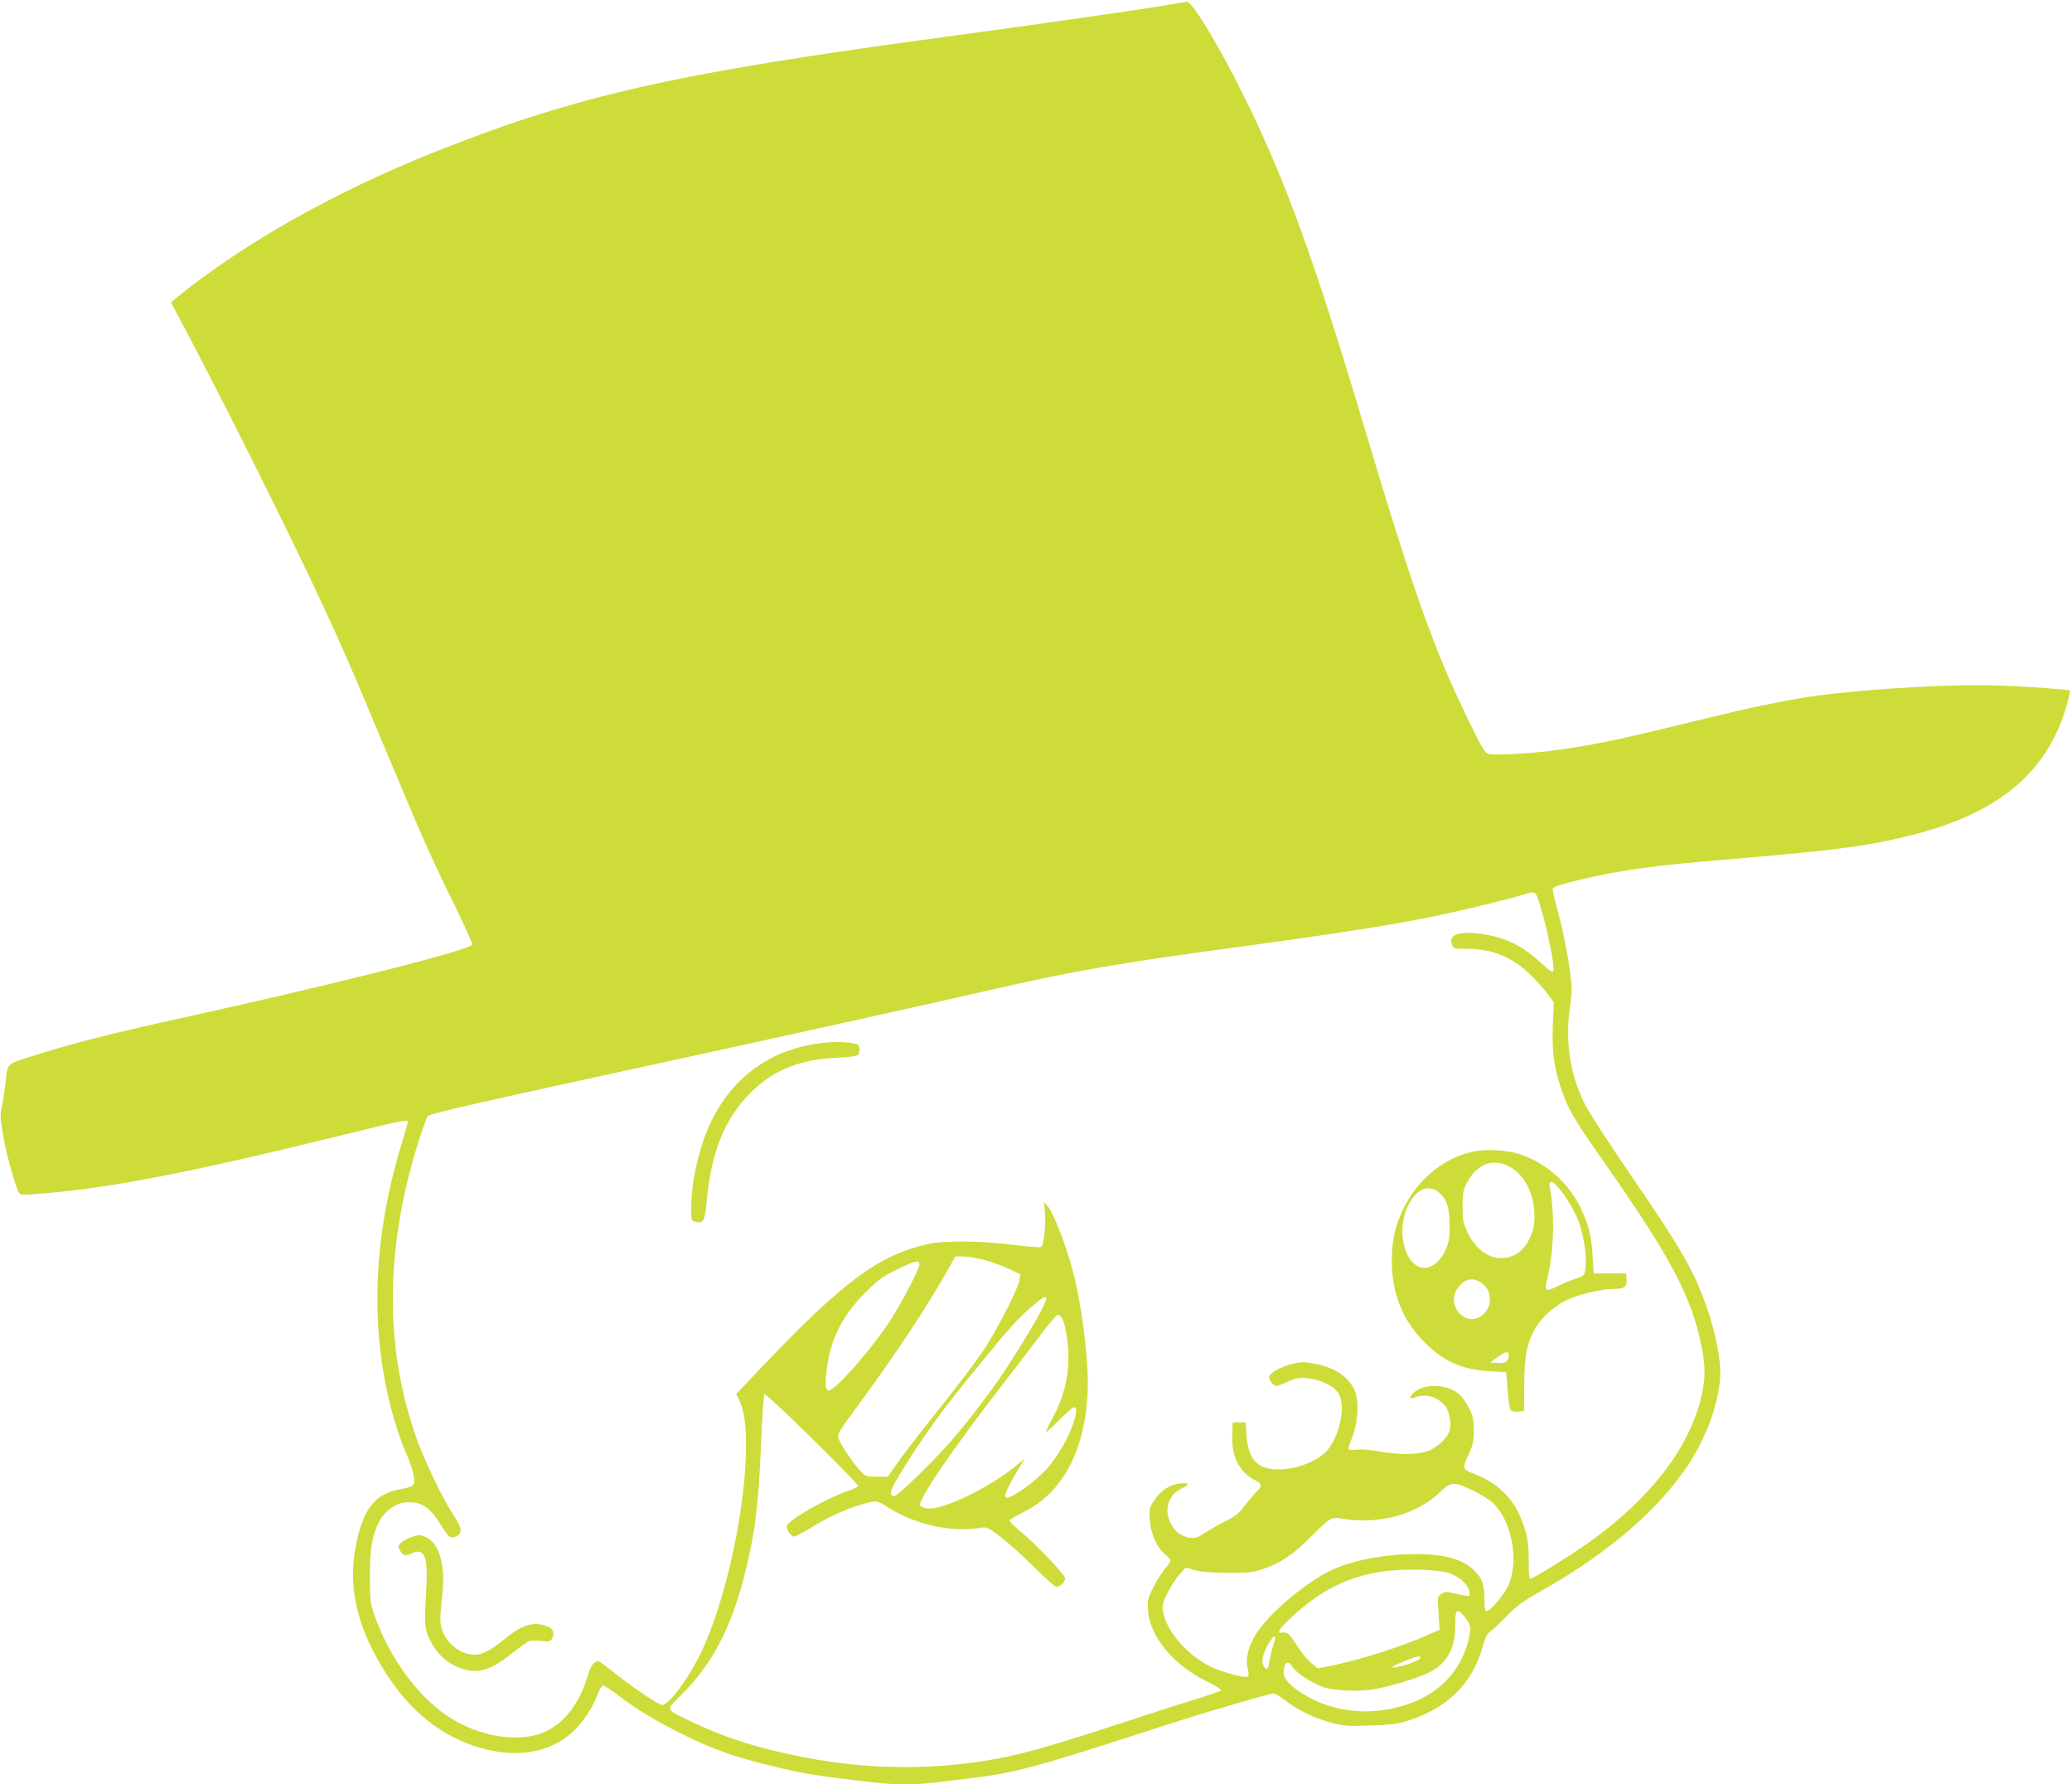 <?xml version="1.0" standalone="no"?>
<!DOCTYPE svg PUBLIC "-//W3C//DTD SVG 20010904//EN"
 "http://www.w3.org/TR/2001/REC-SVG-20010904/DTD/svg10.dtd">
<svg version="1.0" xmlns="http://www.w3.org/2000/svg"
 width="1280pt" height="1102pt" viewBox="0 0 1280 1102"
 preserveAspectRatio="xMidYMid meet">
<g transform="translate(0,1102) scale(0.1,-0.1)"
fill="#cddc39" stroke="none">
<path d="M7210 10989 c-121 -22 -862 -128 -1315 -189 -1717 -230 -2320 -365
-3205 -717 -621 -247 -1190 -568 -1605 -906 l-29 -25 27 -51 c202 -371 665
-1293 877 -1746 146 -311 210 -458 430 -985 229 -547 275 -650 417 -938 63
-128 113 -239 110 -246 -14 -35 -886 -254 -1852 -466 -357 -78 -658 -155 -857
-220 -179 -58 -158 -34 -178 -200 -6 -47 -15 -104 -21 -126 -9 -34 -7 -66 11
-170 20 -117 76 -318 99 -353 8 -12 31 -12 147 -2 433 37 898 127 1848 360
364 90 406 99 406 83 0 -4 -13 -50 -29 -102 -174 -557 -206 -1089 -95 -1585
29 -132 73 -271 121 -380 19 -43 37 -100 40 -126 7 -55 0 -61 -91 -78 -155
-29 -230 -130 -272 -372 -44 -252 21 -505 199 -777 151 -231 343 -380 574
-447 225 -65 429 -31 568 96 65 60 125 149 155 230 13 33 28 59 36 59 7 0 48
-26 91 -59 123 -93 246 -167 408 -246 172 -85 303 -132 498 -181 236 -59 297
-69 688 -114 110 -13 249 -13 358 0 47 6 145 17 216 26 274 32 421 71 1060
279 347 114 789 245 824 245 9 0 44 -20 76 -46 76 -59 183 -109 286 -135 72
-19 102 -21 233 -16 112 3 169 10 219 25 255 77 413 231 477 464 13 50 27 78
42 88 13 8 60 52 105 98 65 66 105 95 200 148 453 253 792 554 966 859 84 145
142 320 153 460 10 117 -37 335 -113 524 -71 178 -160 327 -421 707 -162 237
-278 416 -307 475 -89 186 -117 379 -85 601 11 80 11 115 1 193 -16 125 -52
300 -86 419 -15 53 -25 102 -22 110 4 9 62 28 154 49 269 65 444 89 958 132
656 55 853 82 1131 154 524 137 821 393 934 805 12 43 20 79 18 81 -7 7 -250
24 -443 31 -284 10 -766 -17 -1115 -62 -142 -18 -358 -61 -600 -119 -102 -25
-278 -67 -393 -95 -253 -61 -412 -93 -593 -119 -153 -23 -406 -38 -448 -27
-23 6 -40 33 -125 209 -216 443 -338 786 -656 1852 -294 983 -473 1477 -715
1970 -157 321 -334 616 -367 614 -10 -1 -65 -10 -123 -20z m2304 -5561 c47
-154 92 -378 82 -404 -5 -12 -21 -2 -75 48 -118 108 -221 159 -370 180 -139
19 -205 -5 -181 -66 9 -25 13 -26 93 -26 151 0 271 -47 383 -152 37 -35 87
-89 110 -121 l43 -58 -6 -132 c-7 -157 6 -265 47 -389 44 -133 79 -194 243
-428 438 -624 564 -860 628 -1173 27 -133 25 -210 -5 -331 -79 -309 -314 -611
-680 -875 -105 -76 -354 -231 -371 -231 -9 0 -12 31 -11 108 1 122 -12 185
-59 289 -52 114 -146 199 -275 249 -77 29 -78 33 -40 116 30 64 34 83 35 153
0 85 -15 127 -72 204 -64 84 -240 97 -307 22 -24 -26 -17 -35 18 -21 68 26
142 2 189 -61 21 -29 33 -103 23 -143 -10 -40 -66 -97 -121 -122 -62 -29 -185
-32 -314 -8 -49 9 -108 14 -138 11 -34 -4 -53 -2 -53 5 0 6 12 43 27 82 36 96
39 231 6 291 -43 81 -130 134 -254 155 -56 10 -77 9 -130 -5 -73 -18 -139 -57
-139 -82 0 -20 28 -53 45 -53 7 0 38 12 70 26 49 23 67 26 120 22 84 -7 171
-50 196 -98 40 -74 12 -229 -60 -333 -75 -110 -332 -172 -432 -104 -48 33 -71
86 -78 180 l-6 82 -40 0 -40 0 -3 -79 c-5 -131 44 -228 140 -277 45 -23 47
-37 13 -69 -14 -13 -47 -52 -73 -86 -37 -49 -61 -69 -112 -94 -36 -17 -93 -50
-128 -72 -53 -35 -68 -40 -102 -35 -53 7 -94 38 -120 93 -41 84 -11 173 70
211 54 25 50 37 -10 31 -63 -6 -122 -45 -161 -106 -28 -43 -30 -52 -26 -117 5
-85 43 -173 93 -213 19 -15 34 -33 34 -40 0 -8 -16 -33 -36 -55 -19 -23 -51
-74 -71 -114 -33 -67 -35 -78 -31 -140 12 -163 157 -337 366 -439 52 -25 90
-50 85 -54 -4 -5 -75 -30 -158 -55 -82 -25 -265 -84 -405 -130 -544 -178 -692
-219 -923 -254 -355 -54 -724 -45 -1087 25 -286 56 -488 120 -695 219 -169 81
-164 70 -74 159 191 187 310 408 393 728 69 265 92 445 108 841 7 166 16 297
21 297 19 0 577 -548 577 -567 0 -6 -24 -19 -52 -28 -138 -45 -388 -188 -388
-222 0 -25 28 -63 46 -63 8 0 66 31 128 69 112 67 241 122 338 142 47 10 50
10 114 -31 167 -106 389 -155 565 -127 46 8 48 7 130 -55 46 -35 139 -118 206
-185 67 -68 129 -123 139 -123 24 0 54 29 54 52 0 22 -184 215 -281 294 -38
31 -66 60 -63 65 3 5 47 30 97 56 247 123 387 413 387 798 0 171 -40 477 -85
657 -41 164 -126 387 -161 426 l-24 27 6 -70 c6 -69 -8 -191 -23 -206 -5 -5
-80 1 -168 12 -198 26 -430 28 -530 6 -309 -69 -526 -230 -1047 -779 l-140
-148 21 -43 c111 -230 -22 -1098 -238 -1553 -77 -160 -198 -324 -241 -324 -21
0 -187 112 -295 199 -49 39 -93 71 -97 71 -29 0 -48 -26 -68 -92 -50 -167
-141 -286 -259 -342 -159 -74 -412 -34 -605 94 -189 127 -362 365 -453 625
-26 75 -28 91 -28 240 0 167 14 253 56 335 31 63 103 116 164 121 93 7 148
-26 211 -128 56 -89 64 -96 96 -84 50 19 45 51 -23 154 -53 81 -157 296 -204
421 -213 573 -211 1211 7 1886 22 69 45 131 52 138 14 14 324 85 1441 328 846
184 1584 347 2047 453 498 114 780 163 1508 261 620 84 972 139 1245 196 140
29 460 107 525 128 77 25 77 25 104 -66z m-3438 -2188 c43 -11 112 -36 153
-55 l74 -35 -6 -38 c-10 -58 -137 -305 -225 -437 -44 -66 -167 -228 -273 -360
-105 -132 -219 -279 -253 -327 l-61 -88 -69 0 c-66 0 -69 1 -103 38 -41 43
-118 158 -133 197 -9 25 -2 38 98 174 246 333 456 649 586 884 l38 67 47 0
c26 0 83 -9 127 -20z m-396 -28 c0 -31 -123 -264 -197 -373 -131 -192 -336
-418 -367 -406 -19 7 -20 49 -6 151 26 176 99 317 235 452 79 80 105 99 196
143 112 55 139 61 139 33z m783 -208 c13 -13 -113 -233 -259 -454 -91 -136
-214 -297 -323 -424 -103 -119 -335 -346 -355 -346 -48 0 -25 50 128 285 108
164 208 298 395 525 192 235 237 284 320 356 75 64 83 69 94 58z m98 -126 c22
-41 38 -141 39 -238 0 -141 -32 -260 -108 -398 -19 -35 -33 -65 -30 -67 2 -2
39 32 83 76 91 91 111 99 101 39 -15 -94 -92 -242 -177 -339 -68 -77 -211
-181 -249 -181 -20 0 -9 37 33 110 23 41 51 89 62 105 19 29 19 29 -25 -7
-171 -144 -475 -291 -565 -274 -19 4 -37 11 -40 17 -19 30 204 357 540 789 83
107 184 239 224 293 41 53 79 97 87 97 7 0 19 -10 25 -22z m2545 -1067 c45
-21 100 -57 122 -79 114 -114 157 -357 89 -505 -27 -59 -110 -157 -133 -157
-11 0 -14 18 -14 75 0 87 -14 127 -60 173 -72 72 -184 104 -365 104 -200 -1
-406 -42 -533 -106 -159 -80 -372 -262 -450 -384 -51 -79 -70 -157 -54 -215 6
-25 7 -46 2 -51 -10 -10 -106 11 -191 43 -159 60 -314 227 -335 361 -6 34 -1
52 29 113 20 40 53 91 74 114 l38 41 55 -15 c37 -11 103 -16 200 -17 124 -1
155 2 215 21 108 35 190 88 296 195 130 129 131 130 204 118 224 -37 453 25
597 161 75 71 87 71 214 10z m-157 -506 c61 -19 116 -66 127 -109 3 -15 4 -29
1 -32 -3 -3 -37 2 -76 11 -66 16 -72 16 -96 1 -25 -16 -25 -17 -18 -119 l6
-103 -59 -26 c-166 -75 -426 -158 -606 -195 l-87 -17 -38 30 c-21 17 -57 59
-80 95 -59 90 -71 102 -99 96 -39 -7 -28 16 39 80 241 230 469 317 807 308 81
-2 144 -9 179 -20z m96 -267 c41 -49 45 -69 29 -139 -43 -184 -169 -327 -351
-395 -233 -88 -482 -67 -678 57 -78 49 -115 91 -115 129 0 59 28 81 50 40 20
-37 129 -109 198 -131 78 -24 232 -28 327 -9 112 22 270 72 328 103 109 57
157 147 157 292 0 97 10 107 55 53z m-1179 -180 c-8 -24 -17 -61 -21 -83 -11
-65 -13 -69 -30 -55 -31 26 -15 98 38 174 26 37 33 20 13 -36z m904 -83 c-15
-18 -141 -58 -167 -53 -19 3 130 66 161 67 15 1 16 -2 6 -14z"/>
<path d="M5130 4583 c-323 -22 -571 -179 -719 -455 -83 -152 -141 -390 -141
-572 0 -74 1 -76 27 -82 49 -13 57 3 70 138 29 306 117 514 285 674 135 128
295 191 513 201 66 3 126 10 133 16 13 10 16 46 4 63 -8 12 -103 22 -172 17z"/>
<path d="M9093 3906 c-183 -42 -343 -178 -429 -363 -48 -102 -66 -189 -66
-313 1 -200 68 -367 202 -500 119 -119 230 -168 400 -179 l105 -6 8 -110 c5
-60 13 -116 19 -123 7 -8 26 -12 47 -10 l36 3 1 160 c1 176 14 250 62 340 38
72 117 144 197 184 76 37 220 71 301 71 60 0 77 14 72 62 l-3 33 -100 0 -100
0 -6 105 c-7 130 -29 212 -82 315 -75 145 -203 257 -355 312 -85 31 -219 39
-309 19z m223 -87 c91 -43 155 -154 162 -279 5 -88 -7 -138 -47 -202 -36 -57
-91 -88 -156 -88 -86 0 -163 59 -212 165 -25 53 -28 71 -28 155 1 83 4 102 27
145 59 113 155 152 254 104z m318 -142 c55 -68 105 -157 127 -227 27 -88 42
-203 34 -261 -7 -47 -7 -48 -58 -65 -29 -9 -78 -30 -111 -46 -82 -41 -88 -36
-65 57 39 165 44 385 13 552 -9 48 16 43 60 -10z m-750 -18 c53 -42 71 -94 71
-204 0 -87 -3 -107 -26 -156 -73 -156 -209 -143 -254 25 -54 201 88 430 209
335z m267 -562 c72 -48 71 -156 -1 -205 -101 -68 -217 65 -147 169 41 61 92
74 148 36z m169 -451 c0 -34 -22 -48 -72 -44 l-43 3 45 32 c54 39 70 41 70 9z"/>
<path d="M2536 1525 c-22 -7 -48 -23 -59 -34 -18 -18 -19 -23 -7 -45 18 -34
34 -38 76 -19 74 36 99 -24 88 -207 -14 -242 -12 -259 24 -332 39 -80 102
-139 178 -168 113 -42 189 -21 332 93 45 36 92 69 103 72 12 4 45 4 74 0 48
-6 55 -4 65 15 19 35 8 62 -30 76 -87 31 -154 11 -265 -81 -77 -64 -135 -94
-179 -95 -113 -1 -215 103 -216 220 0 25 5 91 12 147 21 180 -17 319 -96 357
-41 19 -49 19 -100 1z"/>
</g>
</svg>
